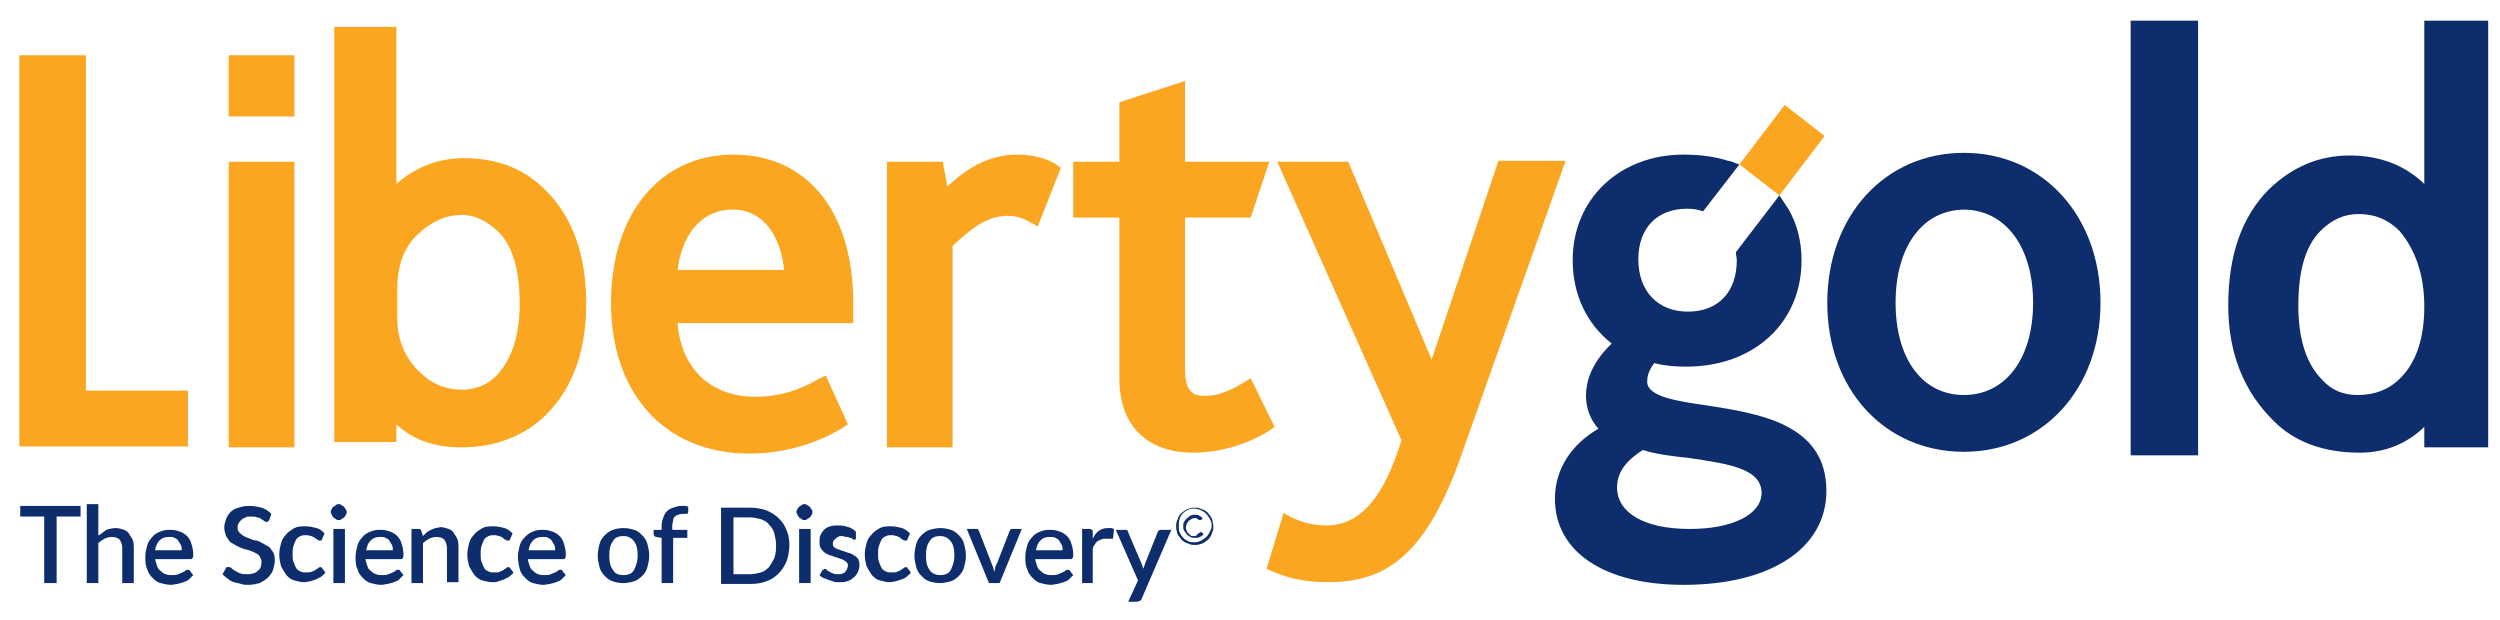 <?xml version="1.0" encoding="utf-8"?>
<!-- Generator: Adobe Illustrator 15.1.0, SVG Export Plug-In . SVG Version: 6.00 Build 0)  -->
<!DOCTYPE svg PUBLIC "-//W3C//DTD SVG 1.1//EN" "http://www.w3.org/Graphics/SVG/1.1/DTD/svg11.dtd">
<svg version="1.1" id="Layer_1" xmlns="http://www.w3.org/2000/svg" xmlns:xlink="http://www.w3.org/1999/xlink" x="0px" y="0px"
	 width="553.333px" height="137.333px" viewBox="82.5 82.5 553.333 137.333" enable-background="new 82.5 82.5 553.333 137.333"
	 xml:space="preserve">
<g>
	<path fill="#FAA621" d="M124.09,168.751v12.566H86.785V94.729h14.726v74.219h22.58V168.751z M133.123,181.514h14.529V118.29
		h-14.529V181.514z M133.123,108.276h14.529V94.729h-14.529V108.276z M271.153,154.025h-38.68
		c0.785,10.014,7.265,16.297,17.278,16.297c4.712,0,9.228-1.179,13.94-3.928l1.571-0.785l4.909,10.799l-1.178,0.785
		c-5.694,3.535-13.155,5.694-20.616,5.694c-18.653,0-30.63-13.155-30.63-33.378c0-19.635,10.799-32.79,27.096-32.79
		s26.507,12.566,26.507,32.79v4.516H271.153z M256.035,142.244c-0.589-6.479-3.927-13.352-11.388-13.352
		c-7.658,0-11.388,6.676-12.173,13.352H256.035z M315.92,118.683c-1.963-1.178-5.105-1.963-8.05-1.963
		c-5.694,0-10.406,2.16-15.708,7.069l-0.982-5.498h-12.37v63.224h14.53v-44.571c5.105-4.909,8.442-6.676,12.173-6.676
		c1.571,0,3.338,0.393,4.909,1.375l1.767,0.982l5.105-12.959L315.92,118.683z M359.313,166.199l-1.571,0.98
		c-3.142,1.964-5.891,2.945-8.639,2.945c-2.356,0-4.32-0.785-4.32-5.891V130.66h14.53l4.123-12.37h-18.652v-17.867l-14.53,4.712
		v13.155h-10.21v12.37h10.21v35.734c0,10.211,6.087,16.297,16.297,16.297c6.087,0,12.37-1.963,16.885-4.908l1.179-0.785
		L359.313,166.199z M414.093,118.29l-14.726,43.785L380.91,118.29h-15.707l27.488,61.653c-2.748,8.835-7.265,18.849-16.492,18.849
		c-2.75,0-5.303-0.589-7.854-1.767l-1.767-0.982l-3.73,12.37l1.374,0.589c3.534,1.57,7.461,2.355,12.173,2.355
		c11.781,0,21.206-4.711,29.256-27.291l23.365-65.973h-14.923V118.29z M203.414,124.77c5.891,5.891,8.836,14.333,8.836,24.936
		c0,10.406-2.945,18.653-8.836,24.542c-4.712,4.713-11.191,7.266-18.849,7.266c-6.086,0-10.799-1.768-14.333-5.105v3.928h-13.744
		v-91.89h13.744v34.753c4.319-3.73,9.228-5.694,14.922-5.694C192.615,117.505,198.702,119.861,203.414,124.77 M197.524,149.706
		c0-7.461-1.571-12.763-4.712-15.904c-2.552-2.356-5.105-3.73-8.05-3.73c-3.73,0-7.068,1.571-10.21,4.712
		c-2.749,2.749-4.123,6.676-4.123,11.781v6.284c0,4.712,1.571,8.639,4.712,11.78c2.749,2.749,5.89,4.123,9.621,4.123
		c2.945,0,5.498-0.981,7.658-3.142C195.757,162.075,197.524,156.773,197.524,149.706 M486.349,112.596l-8.836-6.872l-10.014,13.155
		l8.836,6.872L486.349,112.596z"/>
	<path fill="#0D2D6C" d="M517.175,116.327c-17.475,0-30.237,13.94-30.237,33.183c0,19.242,12.763,32.986,30.237,32.986
		s30.237-13.94,30.237-32.986C547.412,130.267,534.649,116.327,517.175,116.327 M532.49,149.509c0,12.37-6.087,20.42-15.315,20.42
		s-15.118-8.051-15.118-20.42c0-12.566,6.086-20.616,15.314-20.616C526.403,129.089,532.49,137.139,532.49,149.509 M554.088,183.281
		h14.922v-96.21h-14.922V183.281z M619.078,87.071v36.127c-4.319-4.123-9.817-6.283-16.493-6.283
		c-6.872,0-12.763,2.553-17.867,7.461c-6.087,6.086-9.032,14.726-9.032,25.721c0,10.406,3.338,19.045,10.21,25.721
		c4.517,4.517,10.996,6.872,18.85,6.872c5.694,0,10.406-1.963,14.333-5.693v4.516h14.137V87.071H619.078z M619.078,150.294
		c0,7.069-1.767,12.37-5.301,15.905c-2.553,2.552-5.694,3.73-9.425,3.73c-3.142,0-5.694-0.982-7.854-3.338
		c-3.534-3.535-5.301-9.032-5.301-16.494c0-7.658,1.57-13.155,4.908-16.493c2.553-2.552,5.302-3.73,8.443-3.73
		c3.534,0,6.479,1.178,9.031,3.73C617.115,137.729,619.078,143.422,619.078,150.294 M460.627,172.285
		c-6.872-0.981-13.548-1.963-13.548-5.301c0-0.982,0.196-2.356,1.571-4.123c2.159,0.588,4.516,0.785,7.068,0.785
		c14.922,0,25.524-9.621,25.524-23.562c0-4.123-0.981-8.05-2.944-11.388l0,0c-0.59-0.785-0.982-1.57-1.571-2.356
		c-0.196-0.196-0.196-0.393-0.393-0.589l-9.621,12.566c0,0.589,0.196,1.178,0.196,1.767c0,7.068-4.123,11.388-10.799,11.388
		s-10.995-4.516-10.995-11.584c0-6.872,4.123-11.192,10.799-11.192c1.374,0,2.553,0.197,3.534,0.589l8.05-10.406c0,0,0,0-0.196,0
		l0,0c-0.196-0.196-0.589-0.196-0.981-0.393c-0.785-0.393-1.374-0.393-1.374-0.393l0,0c-2.356-0.785-5.694-1.375-9.817-1.375
		c-14.137,0-24.544,9.817-24.544,23.365c0,7.658,3.142,14.137,8.64,18.457c-4.712,4.516-5.694,8.639-5.694,11.584
		c0,2.75,0.982,5.302,2.749,7.266c-6.087,3.533-9.621,9.031-9.621,15.511c0,11.78,10.996,19.046,28.471,19.046
		c19.241,0,31.611-8.051,31.611-20.813C486.741,176.212,471.623,174.053,460.627,172.285 M456.504,199.577
		c-10.014,0-16.101-3.534-16.101-9.228c0-3.928,2.945-6.48,5.694-8.247c3.142,0.981,6.676,1.374,10.21,1.767
		c9.621,1.375,16.101,2.553,16.101,7.854C472.212,196.436,465.929,199.577,456.504,199.577 M100.333,196.828h-5.301v14.727h-2.749
		v-14.727h-5.302v-2.355h13.352V196.828z M104.456,200.951c0.589-0.393,0.981-0.785,1.571-1.178c0.589-0.196,1.375-0.393,2.16-0.393
		c0.589,0,1.178,0.196,1.767,0.393c0.589,0.197,0.982,0.59,1.178,0.982s0.589,0.785,0.785,1.374s0.196,1.179,0.196,1.767v7.658
		h-2.552v-7.658c0-0.785-0.196-1.374-0.589-1.963c-0.393-0.393-0.981-0.59-1.767-0.59c-0.589,0-1.178,0.197-1.571,0.394
		c-0.393,0.196-0.981,0.589-1.374,0.981v8.836h-2.553V194.08h2.553v6.871H104.456z M116.826,205.86c0,0.589,0.196,1.179,0.393,1.767
		c0.196,0.59,0.393,0.982,0.786,1.179c0.393,0.393,0.589,0.589,1.178,0.785c0.589,0.196,0.981,0.196,1.374,0.196
		c0.589,0,0.982,0,1.375-0.196s0.589-0.196,0.982-0.393c0.196-0.196,0.589-0.196,0.589-0.393c0.196-0.196,0.393-0.196,0.589-0.196
		c0.197,0,0.393,0,0.393,0.196l0.785,0.981c-0.393,0.393-0.589,0.59-0.981,0.982c-0.393,0.393-0.786,0.393-1.178,0.588
		c-0.393,0.197-0.786,0.197-1.375,0.394c-0.393,0-0.785,0.196-1.375,0.196c-0.785,0-1.571-0.196-2.356-0.393
		c-0.786-0.197-1.375-0.785-1.767-1.178c-0.589-0.59-0.982-1.179-1.178-1.964c-0.393-0.786-0.393-1.767-0.393-2.749
		c0-0.785,0.196-1.57,0.393-2.355c0.196-0.786,0.589-1.375,1.178-1.965c0.393-0.588,1.178-0.98,1.767-1.178
		c0.785-0.393,1.571-0.393,2.356-0.393c0.786,0,1.375,0.197,1.963,0.393c0.589,0.197,1.178,0.59,1.571,0.982
		c0.393,0.393,0.786,0.981,0.982,1.767c0.196,0.589,0.393,1.374,0.393,2.356c0,0.393,0,0.589-0.196,0.785
		c0,0.196-0.196,0.196-0.393,0.196h-7.854V205.86z M122.716,204.289c0-0.393,0-0.785-0.197-1.178
		c-0.196-0.393-0.393-0.589-0.589-0.981s-0.589-0.393-0.785-0.589c-0.393-0.197-0.786-0.197-1.178-0.197
		c-0.982,0-1.571,0.197-2.16,0.786c-0.589,0.589-0.786,1.179-0.982,2.159H122.716z M142.154,197.418
		c0,0.195-0.196,0.195-0.196,0.393c0,0-0.196,0.195-0.393,0.195s-0.393,0-0.589-0.195c-0.196-0.197-0.393-0.197-0.589-0.393
		c-0.196-0.197-0.589-0.393-0.982-0.393c-0.393-0.197-0.785-0.197-1.374-0.197c-0.393,0-0.982,0-1.178,0.197
		c-0.393,0.195-0.589,0.195-0.982,0.588c-0.196,0.197-0.393,0.393-0.589,0.786c-0.196,0.196-0.196,0.589-0.196,0.981
		s0.196,0.785,0.393,0.982c0.196,0.195,0.589,0.588,0.982,0.785c0.393,0.195,0.785,0.393,1.375,0.589
		c0.393,0.196,0.981,0.393,1.374,0.393c0.393,0,0.982,0.393,1.375,0.589s0.982,0.59,1.375,0.785
		c0.393,0.197,0.589,0.785,0.982,1.178c0.196,0.394,0.393,0.982,0.393,1.768s-0.196,1.375-0.393,2.16
		c-0.197,0.589-0.589,1.178-1.178,1.768c-0.589,0.588-1.178,0.785-1.767,1.178c-0.786,0.196-1.571,0.393-2.553,0.393
		c-0.589,0-0.981,0-1.571-0.196c-0.589-0.196-0.981-0.196-1.571-0.394c-0.589-0.195-0.981-0.393-1.374-0.785
		c-0.393-0.195-0.786-0.588-1.178-0.981l0.785-1.374c0-0.197,0.196-0.197,0.196-0.197s0.197,0,0.393,0s0.393,0,0.589,0.197
		c0.196,0.196,0.393,0.393,0.786,0.589c0.393,0.196,0.589,0.393,1.178,0.589c0.393,0.196,0.982,0.196,1.571,0.196
		c0.982,0,1.767-0.196,2.356-0.785c0.589-0.393,0.785-1.179,0.785-1.964c0-0.393-0.196-0.785-0.393-1.178s-0.589-0.589-0.982-0.785
		c-0.393-0.197-0.785-0.393-1.375-0.59c-0.589-0.195-0.981-0.195-1.374-0.393c-0.589-0.195-0.982-0.393-1.375-0.588
		c-0.393-0.197-0.982-0.59-1.375-0.786c-0.393-0.393-0.589-0.785-0.982-1.374c-0.196-0.59-0.393-1.178-0.393-1.964
		c0-0.589,0.196-1.178,0.393-1.767c0.197-0.59,0.589-1.179,0.982-1.571s0.982-0.785,1.767-0.981
		c0.589-0.196,1.375-0.393,2.356-0.393c0.982,0,1.964,0.196,2.749,0.393c0.786,0.196,1.571,0.785,2.16,1.374L142.154,197.418z
		 M153.739,201.934c0,0.196-0.196,0.196-0.196,0.196s-0.196,0-0.393,0s-0.196,0-0.393-0.196c-0.196-0.196-0.393-0.196-0.589-0.393
		c-0.196-0.197-0.393-0.197-0.785-0.393c-0.197,0-0.589-0.197-0.982-0.197c-0.589,0-0.982,0-1.375,0.197
		c-0.393,0.195-0.785,0.393-0.981,0.785s-0.393,0.785-0.589,1.375c-0.196,0.588-0.196,1.178-0.196,1.767s0,1.374,0.196,1.767
		c0.196,0.59,0.393,0.982,0.589,1.375c0.196,0.393,0.589,0.589,0.981,0.785s0.786,0.196,1.375,0.196c0.393,0,0.785,0,1.178-0.196
		c0.393-0.196,0.589-0.196,0.785-0.393s0.393-0.196,0.589-0.393c0.196-0.197,0.393-0.197,0.393-0.197c0.196,0,0.393,0,0.393,0.197
		l0.785,0.981c-0.196,0.393-0.589,0.589-0.981,0.981c-0.393,0.197-0.786,0.393-1.178,0.59c-0.393,0.195-0.785,0.195-1.178,0.393
		c-0.393,0-0.785,0.195-1.374,0.195c-0.786,0-1.375-0.195-2.16-0.393c-0.785-0.195-1.178-0.588-1.767-1.178
		c-0.393-0.589-0.785-1.178-1.178-1.963c-0.196-0.785-0.393-1.571-0.393-2.553c0-0.982,0.197-1.768,0.393-2.553
		s0.589-1.375,1.178-1.963c0.393-0.59,1.178-0.982,1.767-1.375c0.786-0.393,1.571-0.393,2.553-0.393
		c0.785,0,1.571,0.196,2.356,0.393c0.786,0.196,1.178,0.59,1.767,1.178L153.739,201.934z M159.236,195.847
		c0,0.196,0,0.393-0.196,0.589c0,0.197-0.196,0.393-0.393,0.59c-0.196,0.195-0.393,0.195-0.589,0.393
		c-0.197,0.195-0.393,0.195-0.589,0.195s-0.393,0-0.589-0.195c-0.196-0.197-0.393-0.197-0.589-0.393
		c-0.196-0.197-0.196-0.393-0.393-0.59c0-0.196-0.196-0.393-0.196-0.589s0-0.393,0.196-0.589c0-0.196,0.196-0.393,0.393-0.59
		c0.197-0.195,0.393-0.195,0.589-0.393c0.196-0.195,0.393-0.195,0.589-0.195s0.393,0,0.589,0.195
		c0.196,0.197,0.393,0.197,0.589,0.393c0.196,0.197,0.196,0.394,0.393,0.59S159.236,195.65,159.236,195.847z M158.844,199.577
		v11.978h-2.553v-11.978H158.844z M163.36,205.86c0,0.589,0.196,1.179,0.393,1.767c0.196,0.59,0.393,0.982,0.785,1.179
		c0.393,0.393,0.589,0.589,1.178,0.785s0.982,0.196,1.375,0.196c0.589,0,0.981,0,1.375-0.196c0.393-0.196,0.589-0.196,0.981-0.393
		c0.196-0.196,0.589-0.196,0.589-0.393c0.196-0.196,0.393-0.196,0.589-0.196s0.393,0,0.393,0.196l0.786,0.981
		c-0.393,0.393-0.589,0.59-0.982,0.982s-0.785,0.393-1.178,0.588c-0.393,0.197-0.785,0.197-1.374,0.394
		c-0.393,0-0.786,0.196-1.375,0.196c-0.786,0-1.571-0.196-2.356-0.393c-0.785-0.197-1.374-0.785-1.767-1.178
		c-0.589-0.59-0.981-1.179-1.178-1.964c-0.393-0.786-0.393-1.767-0.393-2.749c0-0.785,0.197-1.57,0.393-2.355
		c0.196-0.786,0.589-1.375,1.178-1.965c0.393-0.588,1.178-0.98,1.767-1.178c0.786-0.393,1.571-0.393,2.356-0.393
		c0.785,0,1.375,0.197,1.963,0.393c0.589,0.197,1.178,0.59,1.571,0.982s0.785,0.981,0.981,1.767
		c0.197,0.589,0.393,1.374,0.393,2.356c0,0.393,0,0.589-0.196,0.785c0,0.196-0.197,0.196-0.393,0.196h-7.854V205.86z
		 M169.446,204.289c0-0.393,0-0.785-0.196-1.178s-0.393-0.589-0.589-0.981s-0.589-0.393-0.786-0.589
		c-0.393-0.197-0.785-0.197-1.178-0.197c-0.982,0-1.571,0.197-2.16,0.786c-0.589,0.589-0.785,1.179-0.981,2.159H169.446z
		 M176.122,201.148c0.196-0.197,0.589-0.59,0.786-0.785c0.196-0.197,0.589-0.393,0.981-0.59c0.393-0.196,0.589-0.196,0.982-0.393
		c0.393,0,0.785-0.196,1.178-0.196c0.589,0,1.178,0.196,1.768,0.393c0.589,0.196,0.981,0.589,1.178,0.981s0.589,0.785,0.786,1.375
		c0.196,0.589,0.196,1.178,0.196,1.768v7.656h-2.553v-7.461c0-0.785-0.196-1.374-0.589-1.963c-0.393-0.393-0.982-0.59-1.767-0.59
		c-0.589,0-1.178,0.197-1.571,0.394s-0.982,0.589-1.375,0.981v8.836h-2.552v-11.978h1.571c0.393,0,0.589,0.196,0.589,0.394
		L176.122,201.148z M195.364,201.934c0,0.196-0.197,0.196-0.197,0.196s-0.196,0-0.393,0s-0.196,0-0.393-0.196
		c-0.196,0-0.393-0.196-0.589-0.393c-0.196-0.197-0.393-0.197-0.786-0.393c-0.196,0-0.589-0.197-0.981-0.197
		c-0.589,0-0.982,0-1.375,0.197c-0.393,0.195-0.786,0.393-0.982,0.785s-0.393,0.785-0.589,1.375
		c-0.196,0.588-0.196,1.178-0.196,1.767s0,1.374,0.196,1.767c0.196,0.59,0.393,0.982,0.589,1.375s0.589,0.589,0.982,0.785
		s0.785,0.196,1.375,0.196c0.393,0,0.981,0,1.178-0.196c0.393-0.196,0.589-0.196,0.786-0.393s0.393-0.196,0.589-0.393
		c0.196-0.197,0.393-0.197,0.393-0.197c0.196,0,0.393,0,0.393,0.197l0.785,0.981c-0.196,0.393-0.589,0.589-0.982,0.981
		c-0.393,0.197-0.785,0.393-1.178,0.59c-0.393,0.195-0.786,0.195-1.178,0.393c-0.393,0.195-0.785,0.195-1.375,0.195
		c-0.785,0-1.375-0.195-2.16-0.393c-0.785-0.195-1.178-0.588-1.767-1.178c-0.393-0.589-0.786-1.178-1.178-1.963
		c-0.196-0.785-0.393-1.571-0.393-2.553c0-0.982,0.196-1.768,0.393-2.553s0.589-1.375,1.178-1.963
		c0.393-0.59,1.178-0.982,1.767-1.375c0.785-0.393,1.571-0.393,2.553-0.393c0.785,0,1.57,0.196,2.356,0.393
		c0.589,0.196,1.178,0.59,1.767,1.178L195.364,201.934z M199.291,205.86c0,0.589,0.196,1.179,0.393,1.767
		c0.196,0.59,0.393,0.982,0.786,1.179c0.393,0.393,0.589,0.589,1.178,0.785c0.393,0.196,0.982,0.196,1.375,0.196
		c0.589,0,0.982,0,1.375-0.196s0.589-0.196,0.981-0.393c0.197-0.196,0.589-0.196,0.589-0.393c0.196-0.196,0.393-0.196,0.589-0.196
		s0.393,0,0.393,0.196l0.786,0.981c-0.393,0.393-0.589,0.59-0.982,0.982c-0.393,0.393-0.785,0.393-1.178,0.588
		c-0.393,0.197-0.786,0.197-1.375,0.394c-0.393,0-0.982,0.196-1.375,0.196c-0.785,0-1.571-0.196-2.356-0.393
		c-0.786-0.197-1.375-0.785-1.767-1.178c-0.589-0.59-0.982-1.179-1.178-1.964c-0.196-0.786-0.393-1.767-0.393-2.749
		c0-0.785,0.196-1.57,0.393-2.355c0.196-0.786,0.589-1.375,1.178-1.965c0.589-0.588,1.178-0.98,1.767-1.178
		c0.785-0.393,1.571-0.393,2.356-0.393s1.375,0.197,1.963,0.393c0.589,0.197,1.178,0.59,1.571,0.982s0.786,0.981,0.982,1.767
		c0.196,0.786,0.393,1.374,0.393,2.356c0,0.393,0,0.589-0.196,0.785c0,0.196-0.196,0.196-0.393,0.196h-7.854V205.86z
		 M205.378,204.289c0-0.393,0-0.785-0.197-1.178c-0.196-0.393-0.393-0.589-0.589-0.981s-0.589-0.393-0.785-0.589
		c-0.197-0.197-0.786-0.197-1.178-0.197c-0.982,0-1.571,0.197-2.16,0.786c-0.589,0.589-0.786,1.179-0.982,2.159H205.378z
		 M220.496,199.381c0.982,0,1.768,0.196,2.356,0.393c0.785,0.197,1.375,0.785,1.767,1.178c0.589,0.59,0.981,1.179,1.178,1.964
		c0.196,0.786,0.393,1.571,0.393,2.553s-0.196,1.767-0.393,2.552c-0.197,0.786-0.589,1.375-1.178,1.964s-1.178,0.981-1.767,1.179
		c-0.786,0.195-1.571,0.393-2.356,0.393c-0.981,0-1.767-0.197-2.356-0.393c-0.785-0.197-1.375-0.785-1.767-1.179
		c-0.589-0.589-0.982-1.178-1.178-1.964c-0.196-0.785-0.393-1.57-0.393-2.552s0.196-1.767,0.393-2.553
		c0.196-0.785,0.589-1.374,1.178-1.964c0.589-0.588,1.178-0.98,1.767-1.178C218.729,199.577,219.515,199.381,220.496,199.381z
		 M220.496,209.787c1.178,0,1.964-0.393,2.356-1.178s0.785-1.768,0.785-3.142s-0.196-2.356-0.785-3.142
		c-0.589-0.785-1.375-1.178-2.356-1.178c-1.178,0-1.963,0.393-2.356,1.178c-0.589,0.785-0.785,1.768-0.785,3.142
		s0.196,2.356,0.785,3.142C218.533,209.395,219.318,209.787,220.496,209.787z M228.939,211.555v-10.014l-1.178-0.197
		c-0.196,0-0.393-0.195-0.393-0.195s-0.197-0.197-0.197-0.393v-0.982h1.767v-0.981c0-0.589,0.197-1.374,0.393-1.767
		c0.196-0.59,0.393-0.982,0.785-1.375s0.786-0.589,1.375-0.785s1.178-0.393,1.767-0.393c0.196,0,0.589,0,0.785,0
		c0.197,0,0.393,0,0.786,0.196v1.178c0,0.196-0.196,0.393-0.393,0.393s-0.393,0-0.786,0s-0.589,0-0.981,0.196
		c-0.196,0-0.589,0.197-0.786,0.393c-0.196,0.197-0.393,0.393-0.393,0.785s-0.196,0.786-0.196,1.179v0.981h3.338v1.768h-3.142
		v10.014H228.939z M257.213,203.111c0,1.178-0.196,2.356-0.589,3.535c-0.393,0.98-0.982,1.963-1.767,2.748
		c-0.786,0.785-1.571,1.375-2.749,1.768c-0.981,0.393-2.16,0.589-3.534,0.589h-6.479v-16.886h6.479c1.178,0,2.356,0.196,3.534,0.589
		c0.982,0.393,1.963,0.981,2.749,1.767c0.785,0.786,1.375,1.571,1.767,2.75C257.017,200.756,257.213,201.934,257.213,203.111z
		 M254.268,203.111c0-0.981-0.196-1.768-0.393-2.553s-0.589-1.374-1.178-1.963c-0.393-0.59-1.178-0.982-1.768-1.178
		c-0.785-0.197-1.57-0.393-2.356-0.393h-3.73v12.565h3.73c0.786,0,1.571-0.196,2.356-0.393c0.786-0.196,1.375-0.785,1.768-1.179
		c0.393-0.588,0.785-1.178,1.178-1.963C254.268,204.879,254.268,204.094,254.268,203.111z M262.318,195.847
		c0,0.196,0,0.393-0.196,0.589c0,0.197-0.196,0.393-0.393,0.59c-0.196,0.195-0.393,0.195-0.589,0.393
		c-0.196,0.195-0.393,0.195-0.589,0.195s-0.393,0-0.589-0.195c-0.196-0.197-0.393-0.197-0.589-0.393
		c-0.196-0.197-0.196-0.393-0.393-0.59c0-0.196-0.196-0.393-0.196-0.589s0-0.393,0.196-0.589c0-0.196,0.196-0.393,0.393-0.59
		c0.197-0.195,0.393-0.195,0.589-0.393c0.196-0.195,0.393-0.195,0.589-0.195s0.393,0,0.589,0.195
		c0.197,0.197,0.393,0.197,0.589,0.393c0.196,0.197,0.196,0.394,0.393,0.59S262.318,195.65,262.318,195.847z M261.925,199.577
		v11.978h-2.553v-11.978H261.925z M271.939,201.737c0,0.196-0.196,0.196-0.196,0.196h-0.196c-0.197,0-0.197,0-0.393-0.196
		s-0.393-0.196-0.589-0.196c-0.196-0.197-0.393-0.197-0.785-0.197c-0.197,0-0.589-0.195-0.982-0.195s-0.589,0-0.785,0.195
		c-0.197,0-0.393,0.197-0.589,0.394s-0.393,0.393-0.393,0.393s-0.196,0.393-0.196,0.589s0,0.59,0.196,0.785
		c0.196,0.197,0.393,0.393,0.589,0.393c0.196,0.197,0.589,0.197,0.982,0.393c0.393,0.197,0.785,0.197,1.178,0.393
		c0.393,0.197,0.785,0.197,1.178,0.394c0.393,0.196,0.589,0.393,0.982,0.589c0.196,0.196,0.589,0.589,0.589,0.785
		c0.196,0.393,0.196,0.785,0.196,1.178c0,0.59-0.196,1.179-0.393,1.571s-0.589,0.981-0.981,1.179
		c-0.393,0.393-0.786,0.588-1.375,0.785c-0.589,0.195-1.178,0.195-1.963,0.195c-0.393,0-0.786,0-1.178-0.195
		c-0.393-0.197-0.785-0.197-1.178-0.393c-0.393-0.197-0.589-0.197-0.981-0.393c-0.393-0.197-0.589-0.393-0.786-0.59l0.589-0.981
		c0-0.196,0.196-0.196,0.196-0.196c0.196,0,0.196-0.196,0.393-0.196s0.393,0,0.393,0.196s0.393,0.196,0.589,0.393
		c0.196,0.196,0.393,0.196,0.785,0.393s0.785,0.196,1.178,0.196c0.393,0,0.785,0,0.981-0.196c0.196,0,0.589-0.196,0.589-0.393
		c0.196-0.196,0.393-0.393,0.393-0.589s0.196-0.394,0.196-0.589c0-0.393,0-0.59-0.196-0.785c-0.196-0.197-0.393-0.394-0.786-0.59
		c-0.196-0.196-0.589-0.196-0.981-0.393s-0.786-0.196-1.178-0.393s-0.785-0.196-1.178-0.393c-0.393-0.196-0.785-0.393-0.981-0.59
		c-0.196-0.195-0.589-0.588-0.786-0.98s-0.196-0.786-0.196-1.375c0-0.393,0-0.982,0.196-1.375s0.393-0.785,0.786-1.178
		s0.785-0.589,1.375-0.785c0.589-0.196,1.178-0.196,1.963-0.196c0.785,0,1.571,0.196,2.16,0.393s1.178,0.589,1.571,0.981V201.737z
		 M283.327,201.934c0,0.196-0.196,0.196-0.196,0.196s-0.197,0-0.393,0s-0.196,0-0.393-0.196c-0.196,0-0.393-0.196-0.589-0.393
		c-0.196-0.197-0.393-0.197-0.786-0.393c-0.196,0-0.589-0.197-0.981-0.197c-0.589,0-0.982,0-1.375,0.197
		c-0.393,0.195-0.786,0.393-0.982,0.785s-0.393,0.785-0.589,1.375c-0.196,0.588-0.196,1.178-0.196,1.767s0,1.374,0.196,1.767
		c0.196,0.59,0.393,0.982,0.589,1.375s0.589,0.589,0.982,0.785s0.785,0.196,1.375,0.196c0.393,0,0.981,0,1.178-0.196
		c0.393-0.196,0.589-0.196,0.786-0.393s0.393-0.196,0.589-0.393c0.196-0.197,0.393-0.197,0.393-0.197c0.197,0,0.393,0,0.393,0.197
		l0.785,0.981c-0.196,0.393-0.589,0.589-0.981,0.981c-0.393,0.393-0.786,0.393-1.178,0.59c-0.393,0.195-0.786,0.195-1.178,0.393
		c-0.393,0-0.785,0.195-1.375,0.195c-0.785,0-1.375-0.195-2.16-0.393c-0.786-0.195-1.178-0.588-1.767-1.178
		c-0.393-0.589-0.786-1.178-1.178-1.963c-0.196-0.785-0.393-1.571-0.393-2.553c0-0.982,0.196-1.768,0.393-2.553
		s0.589-1.375,1.178-1.963c0.393-0.59,1.178-0.982,1.767-1.375c0.785-0.393,1.571-0.393,2.552-0.393
		c0.786,0,1.571,0.196,2.356,0.393c0.589,0.196,1.178,0.59,1.767,1.178L283.327,201.934z M290.592,199.381
		c0.981,0,1.767,0.196,2.356,0.393c0.786,0.197,1.375,0.785,1.767,1.178c0.589,0.59,0.982,1.179,1.178,1.964
		c0.196,0.786,0.393,1.571,0.393,2.553s-0.196,1.767-0.393,2.552c-0.196,0.786-0.589,1.375-1.178,1.964
		c-0.589,0.589-1.178,0.981-1.767,1.179c-0.785,0.195-1.571,0.393-2.356,0.393c-0.982,0-1.767-0.197-2.356-0.393
		c-0.786-0.197-1.375-0.785-1.767-1.179c-0.589-0.589-0.982-1.178-1.178-1.964c-0.196-0.785-0.393-1.57-0.393-2.552
		s0.196-1.767,0.393-2.553c0.196-0.785,0.589-1.374,1.178-1.964c0.589-0.588,1.178-0.98,1.767-1.178
		C289.021,199.577,289.806,199.381,290.592,199.381z M290.592,209.787c1.178,0,1.963-0.393,2.356-1.178
		c0.393-0.785,0.786-1.768,0.786-3.142s-0.196-2.356-0.786-3.142c-0.589-0.785-1.375-1.178-2.356-1.178
		c-1.178,0-1.963,0.393-2.356,1.178c-0.589,0.785-0.786,1.768-0.786,3.142s0.196,2.356,0.786,3.142
		C288.628,209.395,289.61,209.787,290.592,209.787z M308.656,199.577l-4.909,11.978h-2.356l-4.909-11.978h2.16
		c0.196,0,0.393,0,0.393,0.196c0,0.197,0.196,0.197,0.196,0.393l2.749,7.068c0.196,0.393,0.196,0.59,0.393,0.982
		c0,0.393,0.196,0.589,0.196,0.981c0-0.393,0.196-0.589,0.196-0.981s0.196-0.59,0.393-0.982l2.749-7.068
		c0-0.195,0.196-0.195,0.196-0.393c0-0.196,0.196-0.196,0.393-0.196H308.656z M311.601,205.86c0,0.589,0.196,1.179,0.393,1.767
		c0.196,0.59,0.393,0.982,0.785,1.179c0.393,0.393,0.589,0.589,1.178,0.785c0.589,0.196,0.981,0.196,1.374,0.196
		c0.589,0,0.982,0,1.375-0.196c0.393-0.196,0.589-0.196,0.982-0.393c0.196-0.196,0.589-0.196,0.589-0.393
		c0.196-0.196,0.393-0.196,0.589-0.196c0.196,0,0.393,0,0.393,0.196l0.785,0.981c-0.393,0.393-0.589,0.59-0.981,0.982
		c-0.393,0.393-0.786,0.393-1.178,0.588c-0.393,0.197-0.785,0.197-1.375,0.394c-0.393,0-0.785,0.196-1.375,0.196
		c-0.785,0-1.571-0.196-2.356-0.393c-0.785-0.197-1.375-0.785-1.767-1.178c-0.589-0.59-0.982-1.179-1.178-1.964
		c-0.393-0.786-0.393-1.767-0.393-2.749c0-0.785,0.196-1.57,0.393-2.355c0.196-0.786,0.589-1.375,1.178-1.965
		c0.393-0.588,1.178-0.98,1.767-1.178c0.785-0.393,1.571-0.393,2.356-0.393c0.786,0,1.375,0.197,1.964,0.393
		c0.589,0.197,1.178,0.59,1.57,0.982c0.393,0.393,0.786,0.981,0.982,1.767c0.196,0.589,0.393,1.374,0.393,2.356
		c0,0.393,0,0.589-0.196,0.785c0,0.196-0.196,0.196-0.393,0.196h-7.854V205.86z M317.688,204.289c0-0.393,0-0.785-0.196-1.178
		s-0.393-0.589-0.589-0.981c-0.196-0.393-0.589-0.393-0.785-0.589c-0.393-0.197-0.785-0.197-1.178-0.197
		c-0.981,0-1.571,0.197-2.16,0.786s-0.785,1.179-0.982,2.159H317.688z M324.363,201.737c0.393-0.786,0.785-1.374,1.375-1.767
		c0.589-0.394,1.178-0.59,1.963-0.59c0.196,0,0.589,0,0.785,0s0.393,0.196,0.589,0.196l-0.197,1.964c0,0.196,0,0.196-0.196,0.196
		h-0.196c-0.196,0-0.196,0-0.589,0c-0.196,0-0.393,0-0.786,0c-0.393,0-0.589,0-0.981,0.196c-0.196,0.196-0.589,0.196-0.786,0.393
		s-0.393,0.393-0.589,0.785c-0.196,0.196-0.393,0.59-0.393,0.982v7.461h-2.356v-11.978h1.571c0.197,0,0.393,0,0.589,0.196
		c0.196,0,0.196,0.197,0.196,0.59V201.737z M341.838,199.577l-6.676,15.512c0,0.196-0.196,0.393-0.393,0.393
		s-0.393,0.196-0.589,0.196h-1.963l2.16-4.713l-4.909-11.191h2.16c0.196,0,0.393,0,0.393,0.197c0.197,0,0.197,0.195,0.197,0.393
		l2.945,6.871c0,0.197,0.197,0.393,0.197,0.59c0,0.195,0.196,0.393,0.196,0.589c0-0.196,0.196-0.394,0.196-0.589
		c0-0.197,0.196-0.393,0.196-0.59l2.749-6.871c0-0.197,0.196-0.197,0.196-0.393c0.196,0,0.196-0.197,0.393-0.197h2.552V199.577z
		 M342.82,198.988c0-0.393,0-0.785,0.196-1.178s0.196-0.785,0.393-0.982c0.196-0.393,0.393-0.589,0.589-0.785
		c0.196-0.196,0.589-0.393,0.785-0.589c0.393-0.196,0.589-0.393,0.982-0.393c0.393-0.196,0.785-0.196,1.178-0.196
		c0.393,0,0.786,0,1.178,0.196s0.785,0.196,0.982,0.393c0.393,0.196,0.589,0.393,0.785,0.589s0.393,0.59,0.589,0.785
		c0.197,0.393,0.393,0.59,0.393,0.982s0.196,0.785,0.196,1.178s0,0.785-0.196,1.178s-0.196,0.785-0.393,0.982
		c-0.196,0.393-0.393,0.589-0.589,0.785s-0.589,0.393-0.785,0.589c-0.393,0.196-0.589,0.393-0.982,0.393
		c-0.393,0.196-0.785,0.196-1.178,0.196c-0.393,0-0.785,0-1.178-0.196c-0.393-0.196-0.786-0.196-0.982-0.393
		c-0.393-0.196-0.589-0.393-0.785-0.589c-0.197-0.196-0.393-0.59-0.589-0.785c-0.196-0.197-0.393-0.59-0.393-0.982
		C342.82,199.773,342.82,199.381,342.82,198.988z M343.409,198.988c0,0.589,0,0.982,0.196,1.375s0.393,0.785,0.786,1.178
		s0.785,0.589,1.178,0.785c0.393,0.196,0.982,0.196,1.375,0.196s0.589,0,0.982-0.196s0.589-0.196,0.785-0.393
		s0.589-0.393,0.786-0.59c0.196-0.195,0.393-0.393,0.589-0.785c0.196-0.195,0.196-0.588,0.393-0.785
		c0.196-0.196,0.196-0.589,0.196-0.981s0-0.589-0.196-0.981s-0.196-0.59-0.393-0.785c-0.196-0.197-0.393-0.59-0.589-0.786
		s-0.393-0.393-0.786-0.589c-0.196-0.196-0.589-0.196-0.785-0.393c-0.393,0-0.589-0.196-0.982-0.196s-0.981,0-1.375,0.196
		c-0.393,0.196-0.785,0.393-1.178,0.785s-0.589,0.785-0.786,1.178C343.409,198.006,343.409,198.399,343.409,198.988z
		 M348.317,200.166L348.317,200.166C348.514,200.363,348.514,200.363,348.317,200.166l0.589,0.59
		c-0.196,0.195-0.393,0.393-0.785,0.588c-0.393,0.197-0.785,0.197-1.178,0.197c-0.393,0-0.785,0-0.981-0.197
		c-0.393-0.195-0.589-0.393-0.786-0.588c-0.196-0.197-0.393-0.59-0.589-0.785c-0.196-0.394-0.196-0.59-0.196-0.982
		s0-0.785,0.196-0.982c0.196-0.393,0.393-0.588,0.589-0.785c0.196-0.195,0.589-0.393,0.786-0.588
		c0.393-0.197,0.589-0.197,0.981-0.197s0.786,0,0.982,0.197c0.393,0.195,0.589,0.393,0.785,0.588l-0.393,0.393l0,0c0,0,0,0-0.196,0
		h-0.196c0,0-0.196,0-0.196-0.195c0,0-0.196,0-0.393-0.197c-0.196-0.195-0.393,0-0.589,0s-0.393,0-0.589,0.197
		c-0.196,0.195-0.393,0.195-0.589,0.393c-0.196,0.195-0.196,0.393-0.393,0.589c0,0.196-0.196,0.393-0.196,0.785
		c0,0.196,0,0.589,0.196,0.786c0,0.195,0.196,0.393,0.393,0.588c0.196,0.197,0.196,0.197,0.393,0.393
		c0.196,0.197,0.393,0.197,0.589,0.197s0.393,0,0.393,0c0.196,0,0.196,0,0.393-0.197c0,0,0.197,0,0.197-0.195
		C347.532,200.559,348.317,200.363,348.317,200.166z"/>
</g>
</svg>
